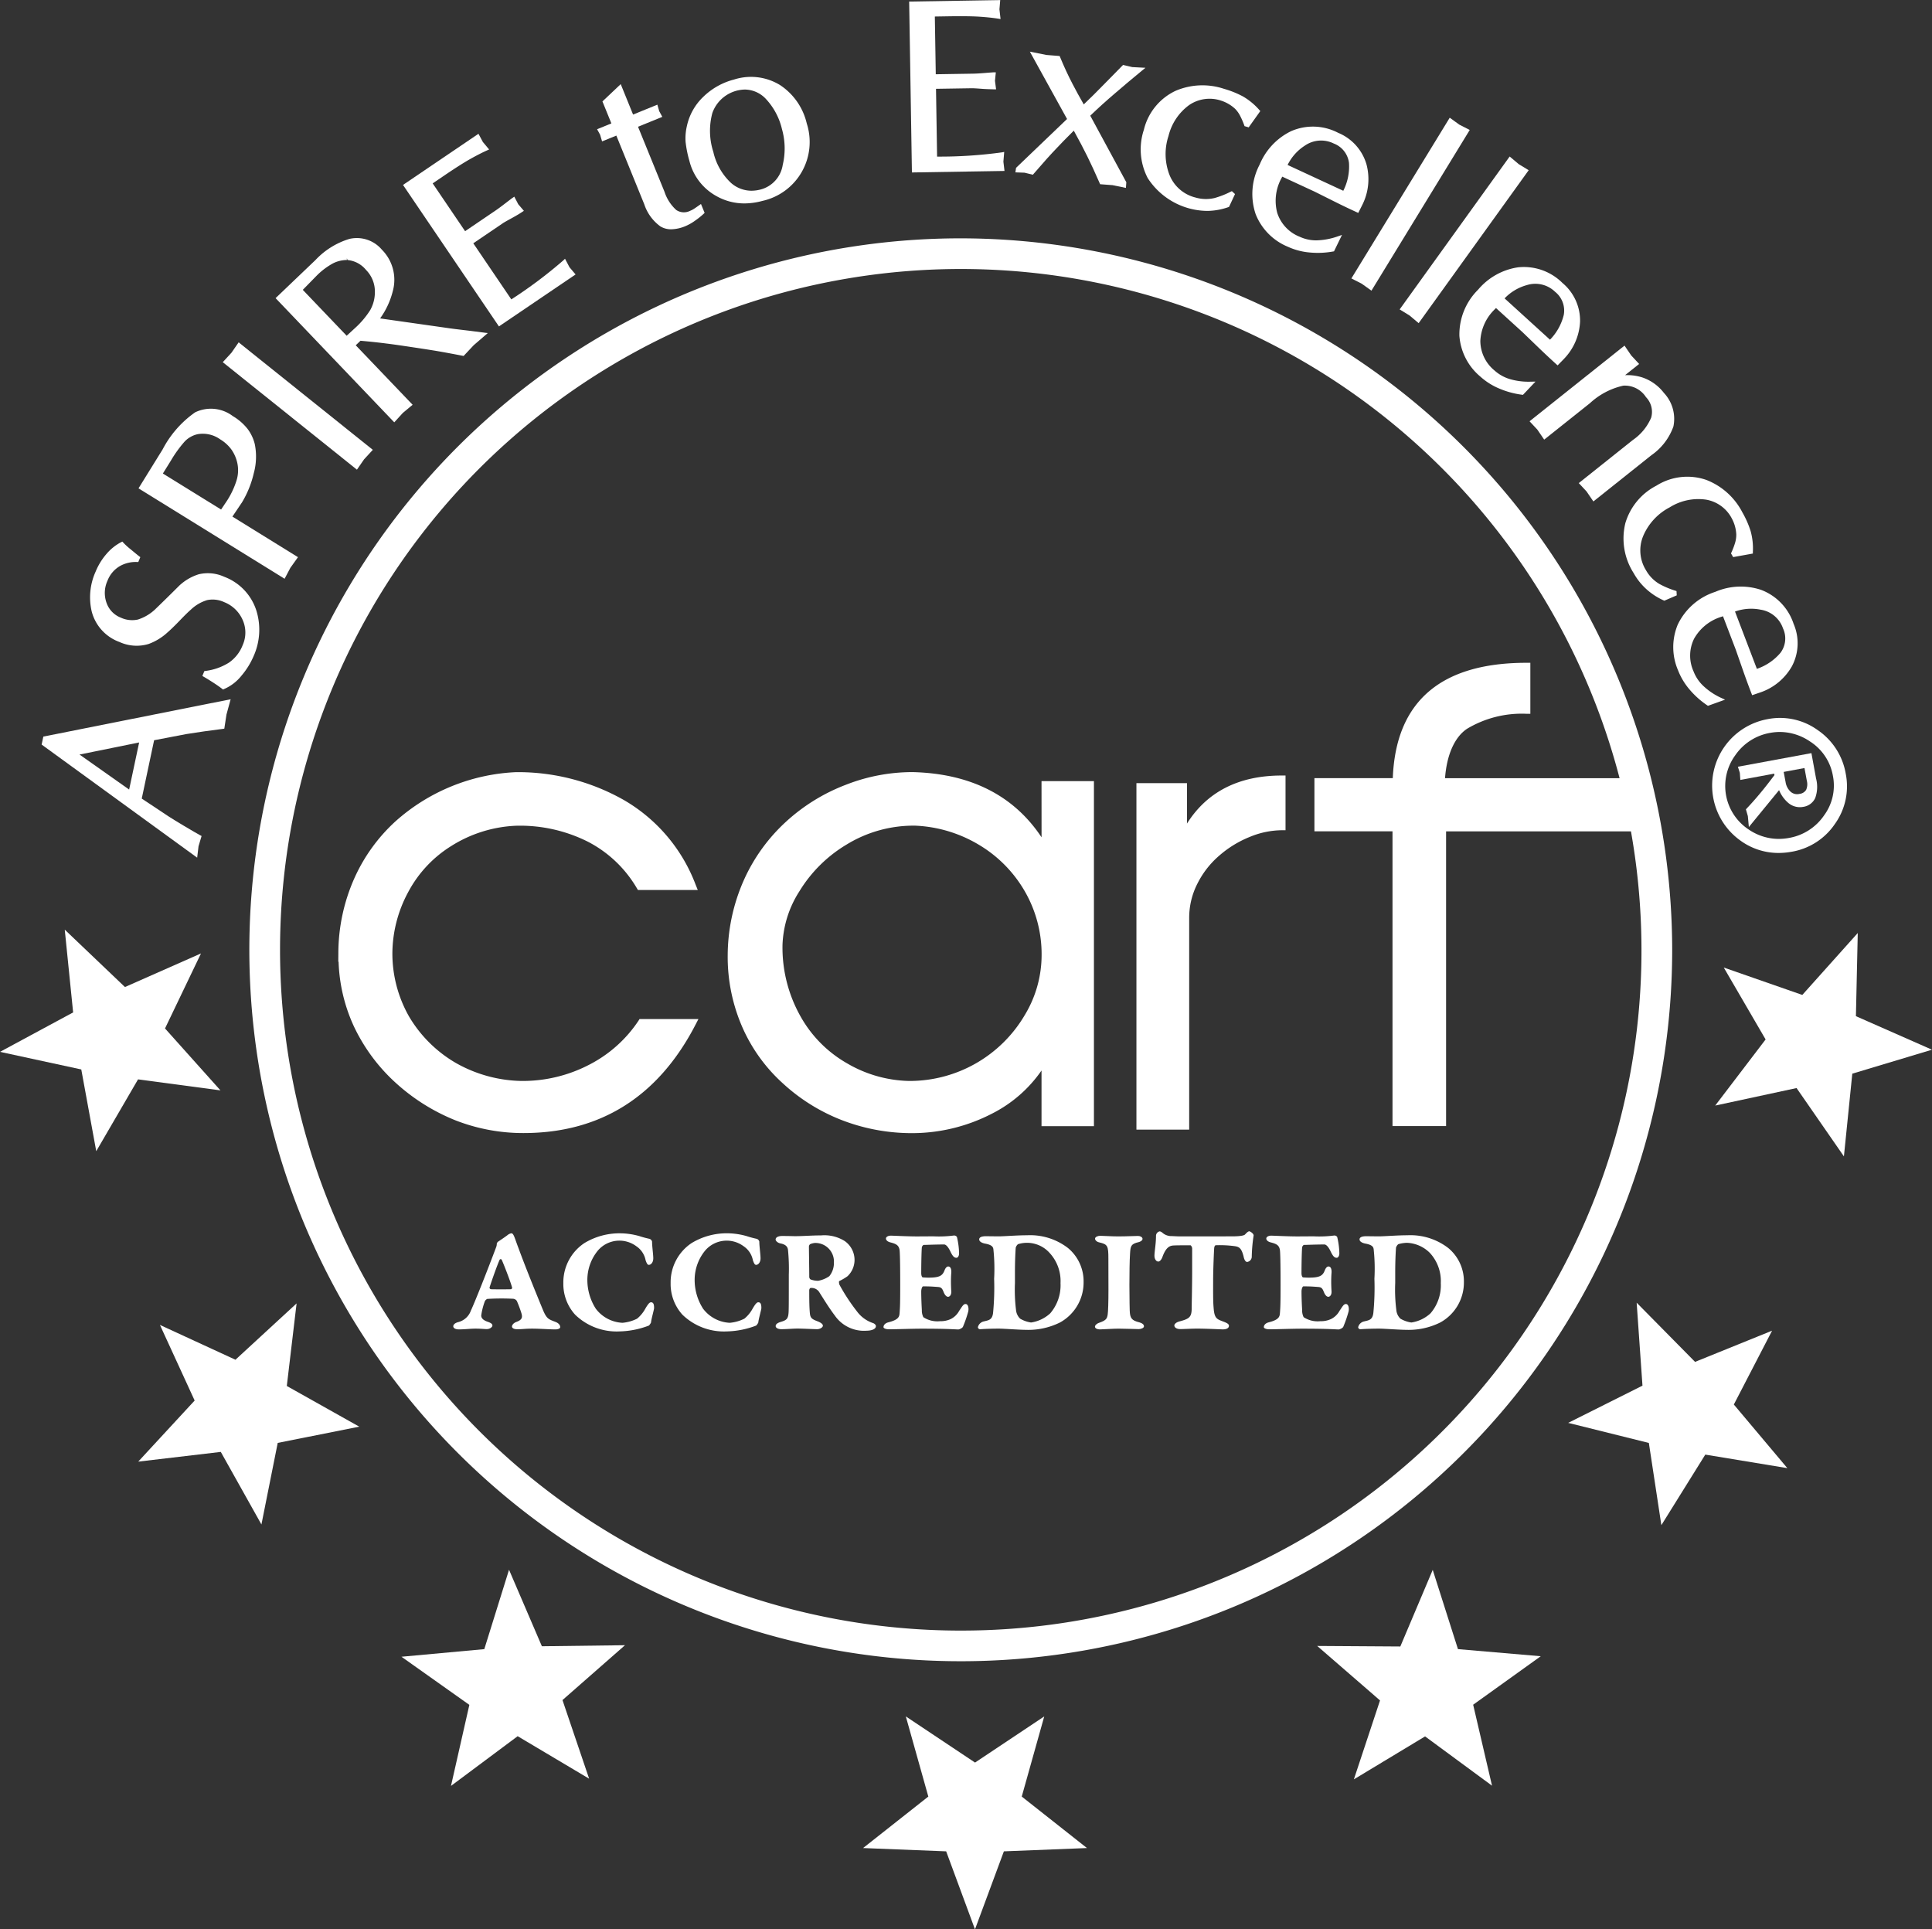 <svg xmlns="http://www.w3.org/2000/svg" width="159.124" height="158.899" viewBox="0 0 159.124 158.899"><rect x="0" y="0" width="159.124" height="158.899" fill="#333333" stroke="none"/><g id="Group_45" data-name="Group 45" transform="translate(0 -0.305)"><g id="Group_34" data-name="Group 34" transform="translate(3.429 0.305)"><path id="Path_44" data-name="Path 44" d="M4.654,82.213l12.81,9.314.113-.943.251-.841-.115-.06c-.257-.137-.7-.4-1.336-.776-.536-.319-.961-.58-1.274-.782L12.9,86.661l1.018-4.805,2.648-.507c.328-.054.818-.129,1.469-.223q.766-.1,1.551-.206L19.7,80.9l.177-1.159.344-1.26L4.794,81.556Zm8.031-.174-.824,3.879L7.775,83.034Z" transform="translate(-4.654 -20.891)" fill="#fff"></path><path id="Path_45" data-name="Path 45" d="M21.109,63.749a3.236,3.236,0,0,0-2.1-.2,4.146,4.146,0,0,0-1.6.939c-.67.67-1.344,1.331-2.013,1.976a3.709,3.709,0,0,1-1.392.811,2.211,2.211,0,0,1-1.414-.161,2.012,2.012,0,0,1-1.161-1.2,2.407,2.407,0,0,1,.071-1.832,2.382,2.382,0,0,1,1.037-1.218,2.643,2.643,0,0,1,1.386-.329h.009l.108,0,.166-.4-.1-.074c-.12-.094-.352-.284-.7-.573a5.462,5.462,0,0,1-.6-.546l-.081-.088-.107.053a4.012,4.012,0,0,0-1.174.936,5.22,5.22,0,0,0-.917,1.481A5.126,5.126,0,0,0,10.2,66.6a3.644,3.644,0,0,0,2.286,2.522,3.4,3.4,0,0,0,2.405.164,4.638,4.638,0,0,0,1.546-.944q.413-.358,1.03-1t.911-.891a3.321,3.321,0,0,1,1.329-.776,2.239,2.239,0,0,1,1.413.169,2.76,2.76,0,0,1,1.507,1.445,2.537,2.537,0,0,1,.01,2.091A3.106,3.106,0,0,1,21.5,70.827a4.731,4.731,0,0,1-1.932.681l-.088.013-.164.4.119.07q.35.2.768.472c.279.18.527.353.746.52l.07.055L21.1,73a3.683,3.683,0,0,0,1.44-1.105,6.305,6.305,0,0,0,1-1.615,5.3,5.3,0,0,0,.21-3.786A4.41,4.41,0,0,0,21.109,63.749Z" transform="translate(-6.078 -16.25)" fill="#fff"></path><path id="Path_46" data-name="Path 46" d="M24.014,53.7a8.244,8.244,0,0,0,.961-2.374,5.184,5.184,0,0,0,.089-2.407,3.418,3.418,0,0,0-.585-1.247,4.373,4.373,0,0,0-1.225-1.068,2.984,2.984,0,0,0-3.107-.309,8.544,8.544,0,0,0-2.673,3.048l-1.987,3.21L27.519,60l.473-.9.628-.879-5.4-3.342Zm-6.521-2.368.663-1.068A9.993,9.993,0,0,1,19.3,48.683a2.112,2.112,0,0,1,1.052-.589,2.459,2.459,0,0,1,1.863.425,3.124,3.124,0,0,1,.926.842,3.066,3.066,0,0,1,.473,1.062,2.852,2.852,0,0,1-.047,1.457,6.849,6.849,0,0,1-.779,1.671l-.5.747Z" transform="translate(-7.507 -12.334)" fill="#fff"></path><path id="Path_47" data-name="Path 47" d="M25.623,39.432l-.718.78,11.051,8.852.59-.854.718-.78L26.214,38.578Z" transform="translate(-9.987 -10.383)" fill="#fff"></path><path id="Path_48" data-name="Path 48" d="M44.982,34.326l-5.563-.791a6.57,6.57,0,0,0,1.044-2.245,3.513,3.513,0,0,0-.9-3.417,2.7,2.7,0,0,0-2.684-.883,6.384,6.384,0,0,0-2.783,1.736L30.81,31.865l9.774,10.229.713-.782.8-.664-4.685-4.9.39-.373q1.145.1,2.168.232.6.071,2.117.3c1.012.152,1.707.261,2.088.327q.867.15,2.035.377l.086.016.834-.887,1.154-.995-1.439-.186C45.806,34.438,45.186,34.36,44.982,34.326Zm-8.3-5.751.049.152a2.225,2.225,0,0,1,1.523.81,2.533,2.533,0,0,1,.734,1.874,3.007,3.007,0,0,1-.384,1.439,7.137,7.137,0,0,1-1.232,1.462l-.708.65-3.613-3.78,1.14-1.165A5.832,5.832,0,0,1,35.54,29a2.544,2.544,0,0,1,1.141-.275v-.151Z" transform="translate(-11.541 -7.311)" fill="#fff"></path><path id="Path_49" data-name="Path 49" d="M58.4,25.553l-.15.144A37.609,37.609,0,0,1,53.978,28.9L50.845,24.28l2.445-1.658c.088-.06.32-.193.7-.4s.682-.387.874-.518l.147-.1-.462-.539-.326-.625-.147.1c-.055.038-.255.189-.6.454s-.594.45-.782.577L50.17,23.283,47.5,19.346l.973-.66c.873-.592,1.573-1.037,2.078-1.323s.976-.529,1.409-.725l.189-.085-.516-.618-.361-.673-6.215,4.212,7.9,11.652,6.313-4.279-.5-.592Z" transform="translate(-15.293 -4.243)" fill="#fff"></path><path id="Path_50" data-name="Path 50" d="M75.15,19.694c-.245.172-.4.279-.471.32a1.64,1.64,0,0,1-.249.122,1.131,1.131,0,0,1-1.156-.06,3.489,3.489,0,0,1-.968-1.5l-2.181-5.356,2-.815-.252-.464-.156-.539-2,.814L68.7,9.71l-1.506,1.424.737,1.81-1.177.48.245.446.166.556,1.174-.478,2.3,5.655a3.664,3.664,0,0,0,1.334,1.828,1.693,1.693,0,0,0,.885.234,3.2,3.2,0,0,0,1.19-.268,4.1,4.1,0,0,0,.809-.466,6.084,6.084,0,0,0,.676-.544l.077-.074-.3-.732Z" transform="translate(-21.005 -2.781)" fill="#fff"></path><path id="Path_51" data-name="Path 51" d="M84.436,9.586a4.574,4.574,0,0,0-3.8-.464,5.641,5.641,0,0,0-2.55,1.439,4.7,4.7,0,0,0-1.336,2.393,4.448,4.448,0,0,0-.108,1.288,9.216,9.216,0,0,0,.315,1.578,4.553,4.553,0,0,0,2.233,2.905,4.666,4.666,0,0,0,2.293.6,5.725,5.725,0,0,0,1.484-.206,4.968,4.968,0,0,0,3.657-6.377A5.194,5.194,0,0,0,84.436,9.586Zm.207,6.576a2.481,2.481,0,0,1-1.786,2.008,3.059,3.059,0,0,1-.793.11h0a2.548,2.548,0,0,1-1.684-.648,5,5,0,0,1-1.452-2.55,5.629,5.629,0,0,1-.076-3.216,2.906,2.906,0,0,1,2.683-1.919,2.407,2.407,0,0,1,1.733.784A5.469,5.469,0,0,1,84.58,13.2,5.855,5.855,0,0,1,84.643,16.162Z" transform="translate(-23.606 -2.572)" fill="#fff"></path><path id="Path_52" data-name="Path 52" d="M109.472,12.818l-.2.037a37.541,37.541,0,0,1-5.328.348l-.089-5.584,2.969-.047c.119,0,.379.015.787.046s.762.035,1.017.045l.175,0-.091-.7.069-.7-.177,0c-.068,0-.318.019-.747.054s-.743.052-.969.055l-3.053.049-.077-4.755,1.173-.019q1.591-.024,2.464.03c.583.038,1.108.092,1.576.164l.2.032-.092-.8.065-.761-7.5.122.227,14.074,7.625-.124-.091-.765Z" transform="translate(-30.192 -0.305)" fill="#fff"></path><path id="Path_53" data-name="Path 53" d="M121.72,9.516c.636-.549,1.366-1.166,2.2-1.851l.315-.257-1.087-.057-.758-.177-.063.064q-.643.663-1.285,1.308c-.78.8-1.408,1.425-1.89,1.878q-.526-.918-.921-1.681c-.371-.712-.717-1.458-1.027-2.214l-.036-.09-1.109-.089-1.345-.271,3.063,5.547-4.2,4.022-.054.373.754.027.685.168.063-.074c.773-.9,1.423-1.624,1.932-2.151q.4-.435,1.375-1.406.648,1.171,1.118,2.125.445.9,1.013,2.2l.039.087,1.022.077,1.1.227.035-.464-2.971-5.484Q120.679,10.4,121.72,9.516Z" transform="translate(-33.321 -1.825)" fill="#fff"></path><path id="Path_54" data-name="Path 54" d="M137.3,11.872a5.417,5.417,0,0,0-1.336-1.106,7.842,7.842,0,0,0-1.567-.631,5.627,5.627,0,0,0-3.987.16,4.783,4.783,0,0,0-2.617,3.211,5.122,5.122,0,0,0,.315,3.976,5.909,5.909,0,0,0,4.844,2.705c.086,0,.171,0,.254-.005a5.393,5.393,0,0,0,1.6-.324L135.3,18.8l-.259-.239-.1.046a7.13,7.13,0,0,1-1.322.519,3.055,3.055,0,0,1-1.57-.039,3.1,3.1,0,0,1-2.153-1.882,4.753,4.753,0,0,1-.073-3.193,4.455,4.455,0,0,1,1.693-2.537,2.985,2.985,0,0,1,2.635-.37,3.093,3.093,0,0,1,1.157.676,2.3,2.3,0,0,1,.412.575,6.136,6.136,0,0,1,.337.775l.027.076.341.1.958-1.344Z" transform="translate(-37.01 -2.818)" fill="#fff"></path><path id="Path_55" data-name="Path 55" d="M145.283,23.831a3.243,3.243,0,0,1-1.377-.3,3.15,3.15,0,0,1-1.845-1.965,3.875,3.875,0,0,1,.295-2.757l.119-.225,2.676,1.239,1.615.807q.836.42,1.83.877l.138.064.327-.648a4.72,4.72,0,0,0,.351-3.35,4.023,4.023,0,0,0-2.335-2.6,4.486,4.486,0,0,0-3.879-.133,5.312,5.312,0,0,0-2.583,2.746,5.178,5.178,0,0,0-.329,4.092,4.826,4.826,0,0,0,2.645,2.677,5.438,5.438,0,0,0,1.81.475c.221.02.441.031.662.031a7.037,7.037,0,0,0,1.256-.113l.078-.014.657-1.35-.36.123A5.679,5.679,0,0,1,145.283,23.831Zm-2.368-6.21a3.966,3.966,0,0,1,1.42-1.592,2.349,2.349,0,0,1,2.382-.174,1.965,1.965,0,0,1,1.253,1.592,4.409,4.409,0,0,1-.469,2.3Z" transform="translate(-40.294 -4.035)" fill="#fff"></path><path id="Path_56" data-name="Path 56" d="M159.98,14.039l-.794-.573-8.1,13.236.852.435.8.573,8.095-13.236Z" transform="translate(-43.212 -3.771)" fill="#fff"></path><path id="Path_57" data-name="Path 57" d="M166.294,18.433l-.751-.631-9.06,12.593.814.5.751.631L167.11,18.93Z" transform="translate(-44.633 -4.912)" fill="#fff"></path><path id="Path_58" data-name="Path 58" d="M168.872,39.6a5.454,5.454,0,0,1-1.5-.2,3.3,3.3,0,0,1-1.319-.723,3.166,3.166,0,0,1-1.17-2.427,3.864,3.864,0,0,1,1.112-2.54l.178-.179,2.181,1.984,1.3,1.253q.675.653,1.481,1.386l.113.1.508-.52a4.731,4.731,0,0,0,1.341-3.09,4.036,4.036,0,0,0-1.45-3.177,4.5,4.5,0,0,0-3.659-1.289,5.313,5.313,0,0,0-3.292,1.845,5.185,5.185,0,0,0-1.538,3.8,4.832,4.832,0,0,0,1.718,3.348,5.461,5.461,0,0,0,1.586,1,7.048,7.048,0,0,0,1.853.5l.078.01,1.033-1.091Zm-1.991-6.864a3.992,3.992,0,0,1,1.831-1.093,2.332,2.332,0,0,1,2.325.549,1.974,1.974,0,0,1,.72,1.895,4.416,4.416,0,0,1-1.137,2.052Z" transform="translate(-46.388 -8.162)" fill="#fff"></path><path id="Path_59" data-name="Path 59" d="M182.854,45.606a3.112,3.112,0,0,0-.783-2.768,3.732,3.732,0,0,0-1.806-1.283,4.148,4.148,0,0,0-1.39-.179l1.157-.922-.651-.7-.554-.811-7.82,6.232.64.684.565.827,3.767-3a5.958,5.958,0,0,1,2.743-1.444,2.071,2.071,0,0,1,1.875.946,1.739,1.739,0,0,1,.426,1.688,4.249,4.249,0,0,1-1.5,1.834l-4.463,3.556.64.686.564.826,4.779-3.809A4.861,4.861,0,0,0,182.854,45.606Z" transform="translate(-48.458 -10.479)" fill="#fff"></path><path id="Path_60" data-name="Path 60" d="M185.869,63.017l-.1-.034a7.069,7.069,0,0,1-1.308-.552,3.033,3.033,0,0,1-1.1-1.123,3.088,3.088,0,0,1-.227-2.85,4.75,4.75,0,0,1,2.174-2.338,4.435,4.435,0,0,1,2.983-.636,2.954,2.954,0,0,1,2.144,1.571,3.079,3.079,0,0,1,.357,1.292,2.315,2.315,0,0,1-.1.7,6.05,6.05,0,0,1-.3.79l-.035.074.178.307,1.623-.293,0-.127a5.326,5.326,0,0,0-.186-1.725,7.706,7.706,0,0,0-.682-1.546,5.623,5.623,0,0,0-2.967-2.666,4.781,4.781,0,0,0-4.115.476,5.1,5.1,0,0,0-2.548,3.07,5.289,5.289,0,0,0,.681,4.131,5.162,5.162,0,0,0,1.09,1.358,5.445,5.445,0,0,0,1.372.885l.063.028,1.023-.441Z" transform="translate(-51.217 -14.336)" fill="#fff"></path><path id="Path_61" data-name="Path 61" d="M190.99,75.037a5.48,5.48,0,0,1-1.4-.932,3.246,3.246,0,0,1-.849-1.239,3.144,3.144,0,0,1,.046-2.695,3.88,3.88,0,0,1,2.137-1.766l.242-.079,1.052,2.754.594,1.7c.207.592.438,1.227.7,1.906l.055.142.689-.235a4.75,4.75,0,0,0,2.589-2.153,4.037,4.037,0,0,0,.136-3.49,4.485,4.485,0,0,0-2.685-2.8,5.3,5.3,0,0,0-3.767.166,5.181,5.181,0,0,0-3.091,2.7,4.826,4.826,0,0,0,.027,3.764,5.474,5.474,0,0,0,.965,1.6,7.1,7.1,0,0,0,1.431,1.277l.064.046,1.414-.509Zm1.165-7.1a3.963,3.963,0,0,1,2.126-.15,2.32,2.32,0,0,1,1.828,1.539,1.963,1.963,0,0,1-.211,2.013,4.405,4.405,0,0,1-1.941,1.319Z" transform="translate(-52.685 -17.572)" fill="#fff"></path><path id="Path_62" data-name="Path 62" d="M200.356,84.5,194.3,85.621l.159.5.043.587,2.788-.518.021.119q-.707.939-1.112,1.42c-.385.468-.776.913-1.179,1.335l-.06.066.16.556.083.9,2.489-3.037a2.779,2.779,0,0,0,.754,1.048,1.468,1.468,0,0,0,1.229.329,1.284,1.284,0,0,0,.99-.72,2.687,2.687,0,0,0,.074-1.61Zm-.571,1.228.194,1.052a1.149,1.149,0,0,1-.059.745.731.731,0,0,1-.551.333.8.8,0,0,1-.74-.192,1.357,1.357,0,0,1-.4-.776l-.158-.842Z" transform="translate(-54.592 -22.474)" fill="#fff"></path><path id="Path_63" data-name="Path 63" d="M202.418,85.149a5.447,5.447,0,0,0-2.3-3.576,5.3,5.3,0,0,0-4.142-.905,5.564,5.564,0,0,0-2.229,10,5.314,5.314,0,0,0,3.121,1.019,6.07,6.07,0,0,0,1.1-.1,5.376,5.376,0,0,0,3.571-2.305A5.312,5.312,0,0,0,202.418,85.149Zm-1.8,3.471a4.407,4.407,0,0,1-2.862,1.828,4.768,4.768,0,0,1-.861.082,4.4,4.4,0,0,1-2.459-.768,4.289,4.289,0,0,1-1.121-6.112,4.392,4.392,0,0,1,2.853-1.848,4.538,4.538,0,0,1,.832-.079,4.445,4.445,0,0,1,2.479.783,4.209,4.209,0,0,1,1.884,2.825A4.136,4.136,0,0,1,200.616,88.62Z" transform="translate(-53.83 -21.439)" fill="#fff"></path></g><g id="Group_35" data-name="Group 35" transform="translate(20.537 19.934)"><path id="Path_64" data-name="Path 64" d="M62.54,107.108a10.763,10.763,0,0,1-3.948,3.559,11.883,11.883,0,0,1-5.7,1.393,11.343,11.343,0,0,1-5.42-1.5,10.733,10.733,0,0,1-3.829-3.817,10.494,10.494,0,0,1-1.367-5.267A10.731,10.731,0,0,1,43.581,96.5a9.954,9.954,0,0,1,3.546-3.791,10.836,10.836,0,0,1,5.345-1.669,12.463,12.463,0,0,1,5.935,1.33,9.992,9.992,0,0,1,4,3.809l.093.155h4.929l-.175-.433a13.618,13.618,0,0,0-5.92-6.982,17.67,17.67,0,0,0-8.887-2.291A15.964,15.964,0,0,0,42.5,90.706a14.2,14.2,0,0,0-3.359,4.666,15.266,15.266,0,0,0-1.316,6.164l-.005.713.024-.021a13.75,13.75,0,0,0,1.237,5.284,14.816,14.816,0,0,0,3.481,4.714,16.325,16.325,0,0,0,4.909,3.077,15.307,15.307,0,0,0,5.6,1.048c6.338,0,11.106-3,14.173-8.928l.238-.46h-4.85Z" transform="translate(-30.495 -42.663)" fill="#fff"></path><path id="Path_65" data-name="Path 65" d="M107.209,91.993c-2.287-3.447-5.854-5.252-10.62-5.37a15.046,15.046,0,0,0-5.521,1.053,15.4,15.4,0,0,0-4.9,3.027A14.609,14.609,0,0,0,82.7,95.495a15.386,15.386,0,0,0-1.341,6.226,14.465,14.465,0,0,0,1.216,5.935,13.6,13.6,0,0,0,3.325,4.6,15.362,15.362,0,0,0,4.784,3,15.993,15.993,0,0,0,5.58,1.1h.006a14.351,14.351,0,0,0,6.866-1.61,10.96,10.96,0,0,0,4.07-3.546v4.584h4.317V87.366h-4.317Zm-1.414,14.693a11,11,0,0,1-9.511,5.374,10.526,10.526,0,0,1-5.073-1.44,10.143,10.143,0,0,1-3.863-3.895,11.544,11.544,0,0,1-1.475-5.87,8.728,8.728,0,0,1,1.389-4.412,11.372,11.372,0,0,1,3.9-3.86,10.559,10.559,0,0,1,5.637-1.549,11.111,11.111,0,0,1,5.258,1.58,10.62,10.62,0,0,1,3.789,3.857,10.369,10.369,0,0,1,1.367,5.247A9.551,9.551,0,0,1,105.794,106.686Z" transform="translate(-41.961 -42.663)" fill="#fff"></path><path id="Path_66" data-name="Path 66" d="M131.219,90.962V87.632h-4.164v28.535H131.4V98.721a6.179,6.179,0,0,1,.685-2.827,7.423,7.423,0,0,1,1.8-2.3,8.791,8.791,0,0,1,2.521-1.54,7.023,7.023,0,0,1,2.613-.543h.316V87.005h-.316C135.5,87.005,132.873,88.335,131.219,90.962Z" transform="translate(-53.993 -42.763)" fill="#fff"></path><path id="Path_67" data-name="Path 67" d="M86.473,26.95a58.594,58.594,0,1,0,58.593,58.6A58.662,58.662,0,0,0,86.473,26.95Zm0,114.664a56.069,56.069,0,1,1,54.261-70.2H126.357c.139-1.922.788-3.395,1.823-4.078a8.776,8.776,0,0,1,4.889-1.229h.315v-4.2h-.315c-7.078,0-10.773,3.2-11.014,9.5H115.6v4.381h6.431v24.275h4.413V75.792h15.227a56.012,56.012,0,0,1-55.2,65.821Z" transform="translate(-27.878 -26.95)" fill="#fff"></path></g><g id="Group_36" data-name="Group 36" transform="translate(129.16 107.592)"><path id="Path_68" data-name="Path 68" d="M183,164.262l-1.03-6.77-6.645-1.654,6.119-3.065-.479-6.832,4.81,4.874,6.344-2.57-3.15,6.082,4.407,5.239-6.758-1.114Z" transform="translate(-175.326 -145.94)" fill="#fff"></path></g><g id="Group_37" data-name="Group 37" transform="translate(108.49 129.599)"><path id="Path_69" data-name="Path 69" d="M150.286,193.065l2.154-6.5-5.173-4.487,6.845.044,2.669-6.309,2.078,6.526,6.819.586-5.567,3.993,1.554,6.669-5.514-4.06Z" transform="translate(-147.268 -175.814)" fill="#fff"></path></g><g id="Group_38" data-name="Group 38" transform="translate(71.085 141.672)"><path id="Path_70" data-name="Path 70" d="M105.71,209.733l-2.373-6.425-6.844-.272,5.374-4.24-1.853-6.6,5.7,3.8,5.7-3.8-1.852,6.6,5.371,4.24-6.843.272Z" transform="translate(-96.493 -192.201)" fill="#fff"></path></g><g id="Group_39" data-name="Group 39" transform="translate(33.067 129.586)"><path id="Path_71" data-name="Path 71" d="M60.341,193.005l-5.886-3.5L48.963,193.6l1.513-6.675-5.591-3.963,6.822-.627,2.037-6.537,2.706,6.3,6.845-.086-5.149,4.518Z" transform="translate(-44.886 -175.796)" fill="#fff"></path></g><g id="Group_40" data-name="Group 40" transform="translate(11.382 107.652)"><path id="Path_72" data-name="Path 72" d="M25.6,164.227l-3.347-5.976-6.8.8L20.1,154.02l-2.859-6.226,6.219,2.866,5.036-4.639-.806,6.8,5.969,3.351-6.717,1.337Z" transform="translate(-15.45 -146.021)" fill="#fff"></path></g><g id="Group_41" data-name="Group 41" transform="translate(141.271 77.144)"><path id="Path_73" data-name="Path 73" d="M202.364,123.008l-3.9-5.629-6.7,1.443,4.151-5.446-3.446-5.922,6.469,2.256,4.567-5.1-.152,6.849,6.265,2.762-6.563,1.973Z" transform="translate(-191.766 -104.608)" fill="#fff"></path></g><g id="Group_42" data-name="Group 42" transform="translate(0 76.867)"><path id="Path_74" data-name="Path 74" d="M7.927,122.48l-1.233-6.731L0,114.3l6.023-3.248-.69-6.817,4.958,4.727,6.263-2.768-2.963,6.179,4.566,5.1-6.788-.907Z" transform="translate(0 -104.233)" fill="#fff"></path></g><g id="Group_43" data-name="Group 43" transform="translate(37.33 101.713)"><path id="Path_75" data-name="Path 75" d="M56.049,139.407c.67,1.831,1.716,4.367,2.033,5.137.3.695.455.72,1.011.936.29.112.39.288.39.429,0,.125-.191.188-.4.188-.48,0-1.3-.063-1.918-.063-.557,0-.783.05-1.225.05-.316,0-.429-.126-.429-.214,0-.139.126-.3.366-.39.491-.179.5-.392.417-.695a9.66,9.66,0,0,0-.379-1.023.4.4,0,0,0-.329-.189,19.864,19.864,0,0,0-2.108.013.417.417,0,0,0-.2.189,5.526,5.526,0,0,0-.3,1.174c0,.2.125.39.592.542.164.063.329.139.329.29.012.076-.152.292-.48.292-.138,0-.5-.039-.9-.039-.455,0-.883.063-1.388.063-.265,0-.455-.1-.455-.253,0-.124.1-.252.378-.34a1.486,1.486,0,0,0,1.073-.959c.34-.72,1.376-3.345,2.082-5.226a.746.746,0,0,0,.051-.289.318.318,0,0,1,.114-.164c.152-.1.643-.43.781-.543a.644.644,0,0,1,.3-.14C55.659,138.182,55.722,138.561,56.049,139.407Zm-.53,3.232c-.176-.62-.757-2.084-.858-2.284a.1.1,0,0,0-.164,0c-.226.5-.706,1.879-.832,2.284a.132.132,0,0,0,.126.15c.19.013,1.439.013,1.641,0A.127.127,0,0,0,55.519,142.639Z" transform="translate(-50.673 -138.018)" fill="#fff"></path><path id="Path_76" data-name="Path 76" d="M69.23,138.409a8.119,8.119,0,0,0,.845.229.319.319,0,0,1,.214.227c0,.379.1,1.061.1,1.375,0,.354-.2.542-.367.542-.114,0-.177-.138-.264-.379a1.8,1.8,0,0,0-.772-1.16,2.335,2.335,0,0,0-3.142.34,3.8,3.8,0,0,0-.884,2.45,4.4,4.4,0,0,0,.695,2.36,2.926,2.926,0,0,0,2.2,1.161,3.341,3.341,0,0,0,1.2-.34,2.792,2.792,0,0,0,.669-.807c.228-.392.354-.543.48-.543.216,0,.252.214.252.48,0,.113-.239.946-.252,1.186a.911.911,0,0,1-.177.252,7.144,7.144,0,0,1-2.4.48,4.91,4.91,0,0,1-3.673-1.376,3.763,3.763,0,0,1-.972-2.6,3.886,3.886,0,0,1,1.728-3.294,5.577,5.577,0,0,1,3-.808A5.956,5.956,0,0,1,69.23,138.409Z" transform="translate(-53.914 -138.018)" fill="#fff"></path><path id="Path_77" data-name="Path 77" d="M81.222,138.409a7.973,7.973,0,0,0,.844.229.321.321,0,0,1,.215.227c0,.379.1,1.061.1,1.375,0,.354-.2.542-.365.542-.114,0-.177-.138-.264-.379a1.8,1.8,0,0,0-.772-1.16,2.335,2.335,0,0,0-3.142.34,3.8,3.8,0,0,0-.883,2.45,4.389,4.389,0,0,0,.694,2.36,2.926,2.926,0,0,0,2.2,1.161,3.341,3.341,0,0,0,1.2-.34,2.78,2.78,0,0,0,.669-.807c.228-.392.353-.543.48-.543.214,0,.252.214.252.48,0,.113-.239.946-.252,1.186a.928.928,0,0,1-.177.252,7.149,7.149,0,0,1-2.4.48,4.912,4.912,0,0,1-3.673-1.376,3.766,3.766,0,0,1-.971-2.6A3.886,3.886,0,0,1,76.7,138.99a5.577,5.577,0,0,1,3-.808A5.956,5.956,0,0,1,81.222,138.409Z" transform="translate(-57.072 -138.018)" fill="#fff"></path><path id="Path_78" data-name="Path 78" d="M92.642,141.78a4.352,4.352,0,0,1-.681.4c-.05.038-.013.228.013.3a15.951,15.951,0,0,0,1.451,2.209,2.705,2.705,0,0,0,1.3.947c.127.038.253.15.253.251,0,.291-.456.379-.732.379a2.922,2.922,0,0,1-2.663-1.262c-.455-.595-.922-1.363-1.237-1.856a.756.756,0,0,0-.733-.4c-.088,0-.126.137-.126.189,0,1.01.013,1.426.05,1.868s.178.517.707.718c.228.1.367.216.367.33,0,.151-.253.29-.468.29-.316,0-1.174-.05-1.616-.05-.391,0-.871.05-1.339.05-.3,0-.466-.126-.466-.253,0-.164.164-.265.4-.34.5-.152.644-.24.668-.871.014-.455.014-.744.014-3.015a15.877,15.877,0,0,0-.065-2.034c-.024-.253-.164-.466-.643-.554-.227-.05-.378-.215-.378-.316,0-.2.252-.292.53-.292.644,0,.9.015,1.061.015.718,0,1.35-.063,2.145-.063a3.151,3.151,0,0,1,1.956.466,1.9,1.9,0,0,1,.808,1.577A1.855,1.855,0,0,1,92.642,141.78Zm-2.689-2.738a1.238,1.238,0,0,0-.391.1.263.263,0,0,0-.1.228c0,.468.026,1.7.026,2.474a.284.284,0,0,0,.1.2,1.814,1.814,0,0,0,.631.114,2.3,2.3,0,0,0,.922-.38,1.717,1.717,0,0,0,.378-1.122A1.528,1.528,0,0,0,89.953,139.042Z" transform="translate(-60.166 -138.082)" fill="#fff"></path><path id="Path_79" data-name="Path 79" d="M102.869,138.5a9.62,9.62,0,0,0,1.678-.063.278.278,0,0,1,.277.114,6.258,6.258,0,0,1,.178,1.338c0,.266-.127.379-.215.379-.2,0-.329-.152-.518-.556-.226-.467-.417-.541-.491-.541-.721,0-1.515.037-1.693.037-.049,0-.15.139-.15.2-.026.279-.05,1.263-.05,2.133,0,.164.05.328.125.34a5.458,5.458,0,0,0,.808.013c.656-.039.834-.226.972-.555.077-.214.189-.355.316-.355.176,0,.277.178.253.53-.014.153-.026.43-.026.7,0,.29.012.606.026.8.024.34-.152.466-.264.466s-.253-.114-.355-.366c-.126-.315-.189-.415-.454-.441-.518-.037-.681-.052-1.249-.052-.065,0-.152.191-.152.43,0,.619.036,1.248.05,1.529a1.238,1.238,0,0,0,.125.58,2.108,2.108,0,0,0,1.377.329,1.974,1.974,0,0,0,.883-.178,1.6,1.6,0,0,0,.693-.681c.216-.3.329-.556.518-.556.228,0,.279.353.228.608a10.012,10.012,0,0,1-.43,1.248c-.038.127-.317.239-.379.239-.279,0-.745-.063-3.043-.063-.8,0-2.132.05-2.676.05-.277,0-.454-.089-.454-.175,0-.153.113-.317.378-.392.859-.216.922-.455.947-.758.038-.516.051-.807.051-2.322,0-1.944-.026-2.651-.051-2.877-.063-.38-.252-.507-.757-.632-.29-.075-.366-.227-.366-.315,0-.165.226-.24.39-.24.216,0,1.364.063,2.2.063Z" transform="translate(-63.34 -138.086)" fill="#fff"></path><path id="Path_80" data-name="Path 80" d="M116.749,139.454a3.559,3.559,0,0,1,1.286,2.8,3.756,3.756,0,0,1-1.943,3.332,5.864,5.864,0,0,1-2.815.606c-.516,0-1.817-.1-2.22-.1s-1.035.013-1.528.05a.184.184,0,0,1-.2-.164.637.637,0,0,1,.492-.48c.391-.1.682-.114.757-.682a21.752,21.752,0,0,0,.089-2.827,15.261,15.261,0,0,0-.063-2.449c-.027-.139-.065-.34-.7-.453-.3-.063-.466-.19-.466-.341,0-.178.2-.264.555-.264l.921.011c.441.013,1.577-.089,2.462-.089A5.1,5.1,0,0,1,116.749,139.454Zm-4.115-.317a.591.591,0,0,0-.189.291c-.027.392-.064,1.084-.064,2.033v.883a13.481,13.481,0,0,0,.088,2.209,1.137,1.137,0,0,0,.341.72,2.448,2.448,0,0,0,.9.315,2.971,2.971,0,0,0,1.579-.757,3.549,3.549,0,0,0,.846-2.488,3.415,3.415,0,0,0-.9-2.486,2.494,2.494,0,0,0-2.6-.72Z" transform="translate(-66.118 -138.077)" fill="#fff"></path><path id="Path_81" data-name="Path 81" d="M123.521,140.362c0-1.073-.049-1.2-.77-1.362-.214-.051-.328-.19-.328-.3,0-.163.264-.239.417-.239.239,0,.921.05,1.476.05.757,0,1.286-.037,1.653-.037.177,0,.365.1.365.24s-.2.239-.3.264c-.655.15-.693.314-.729.958-.039.543-.052,1.73-.052,2.589,0,1.375.026,1.931.026,2.094.026.607.127.808.794.972.24.063.379.177.379.327s-.277.229-.431.229c-.125,0-1.248-.039-1.677-.039s-1.3.063-1.528.063c-.166,0-.4-.063-.4-.227,0-.125.189-.278.367-.327.542-.19.631-.329.681-.67.038-.263.063-1.022.063-2.057Z" transform="translate(-69.562 -138.091)" fill="#fff"></path><path id="Path_82" data-name="Path 82" d="M135.468,138.376c.705,0,.983-.074,1.059-.152.151-.164.265-.264.353-.264.065,0,.357.176.357.343a13.009,13.009,0,0,0-.154,1.716.445.445,0,0,1-.378.466c-.164,0-.253-.265-.279-.379-.187-.821-.416-.883-.832-.933a9.1,9.1,0,0,0-1.476-.064c-.065,0-.113.1-.127.214-.024.228-.089,1.88-.089,2.676,0,.769-.013,1.7.039,2.248.063.921.276.946.831,1.16.229.09.432.179.432.33,0,.227-.254.3-.506.3-.125,0-1.363-.063-2.121-.063-.477,0-1.048.039-1.389.039-.265,0-.48-.115-.48-.3,0-.1.128-.251.406-.327.808-.215,1.021-.34,1.021-1.087,0-.264.039-1.829.039-3.028v-1.894c0-.126-.1-.265-.139-.265-.315,0-1.072,0-1.337.013-.3.013-.645.052-.972.947-.075.215-.214.379-.34.379-.18,0-.329-.216-.317-.517.013-.392.127-.959.127-1.616a.379.379,0,0,1,.315-.354.535.535,0,0,1,.24.139,1.122,1.122,0,0,0,.757.251c.519.026.557.026.96.026Z" transform="translate(-71.315 -137.96)" fill="#fff"></path><path id="Path_83" data-name="Path 83" d="M145.384,138.5a9.638,9.638,0,0,0,1.679-.063.277.277,0,0,1,.276.114,6.255,6.255,0,0,1,.178,1.338c0,.266-.127.379-.216.379-.2,0-.326-.152-.516-.556-.226-.467-.418-.541-.492-.541-.72,0-1.515.037-1.694.037-.047,0-.148.139-.148.2-.026.279-.052,1.263-.052,2.133,0,.164.052.328.127.34a5.421,5.421,0,0,0,.805.013c.658-.039.835-.226.973-.555.077-.214.189-.355.316-.355.177,0,.276.178.252.53-.013.153-.026.43-.026.7,0,.29.013.606.026.8.024.34-.151.466-.264.466s-.252-.114-.354-.366c-.127-.315-.189-.415-.454-.441-.516-.037-.681-.052-1.247-.052-.065,0-.152.191-.152.43,0,.619.036,1.248.052,1.529a1.217,1.217,0,0,0,.124.58,2.109,2.109,0,0,0,1.378.329,1.958,1.958,0,0,0,.88-.178,1.6,1.6,0,0,0,.7-.681c.214-.3.329-.556.516-.556.228,0,.281.353.228.608a10.037,10.037,0,0,1-.429,1.248c-.038.127-.316.239-.379.239-.278,0-.744-.063-3.04-.063-.8,0-2.134.05-2.678.05-.278,0-.455-.089-.455-.175,0-.153.115-.317.38-.392.857-.216.919-.455.945-.758.038-.516.052-.807.052-2.322,0-1.944-.026-2.651-.052-2.877-.062-.38-.252-.507-.756-.632-.292-.075-.367-.227-.367-.315,0-.165.226-.24.39-.24.216,0,1.364.063,2.2.063Z" transform="translate(-74.535 -138.086)" fill="#fff"></path><path id="Path_84" data-name="Path 84" d="M159.265,139.454a3.559,3.559,0,0,1,1.288,2.8,3.753,3.753,0,0,1-1.946,3.332,5.854,5.854,0,0,1-2.814.606c-.516,0-1.817-.1-2.22-.1s-1.034.013-1.528.05a.183.183,0,0,1-.2-.164.637.637,0,0,1,.494-.48c.39-.1.68-.114.755-.682a21.479,21.479,0,0,0,.089-2.827,14.912,14.912,0,0,0-.063-2.449c-.026-.139-.065-.34-.693-.453-.3-.063-.468-.19-.468-.341,0-.178.2-.264.555-.264l.921.011c.442.013,1.579-.089,2.462-.089A5.1,5.1,0,0,1,159.265,139.454Zm-4.114-.317a.584.584,0,0,0-.19.291c-.026.392-.065,1.084-.065,2.033v.883a13.171,13.171,0,0,0,.091,2.209,1.126,1.126,0,0,0,.338.72,2.462,2.462,0,0,0,.9.315,2.962,2.962,0,0,0,1.579-.757,3.542,3.542,0,0,0,.846-2.488,3.414,3.414,0,0,0-.9-2.486,2.821,2.821,0,0,0-1.892-.832A2.793,2.793,0,0,0,155.152,139.137Z" transform="translate(-77.313 -138.077)" fill="#fff"></path></g></g></svg>